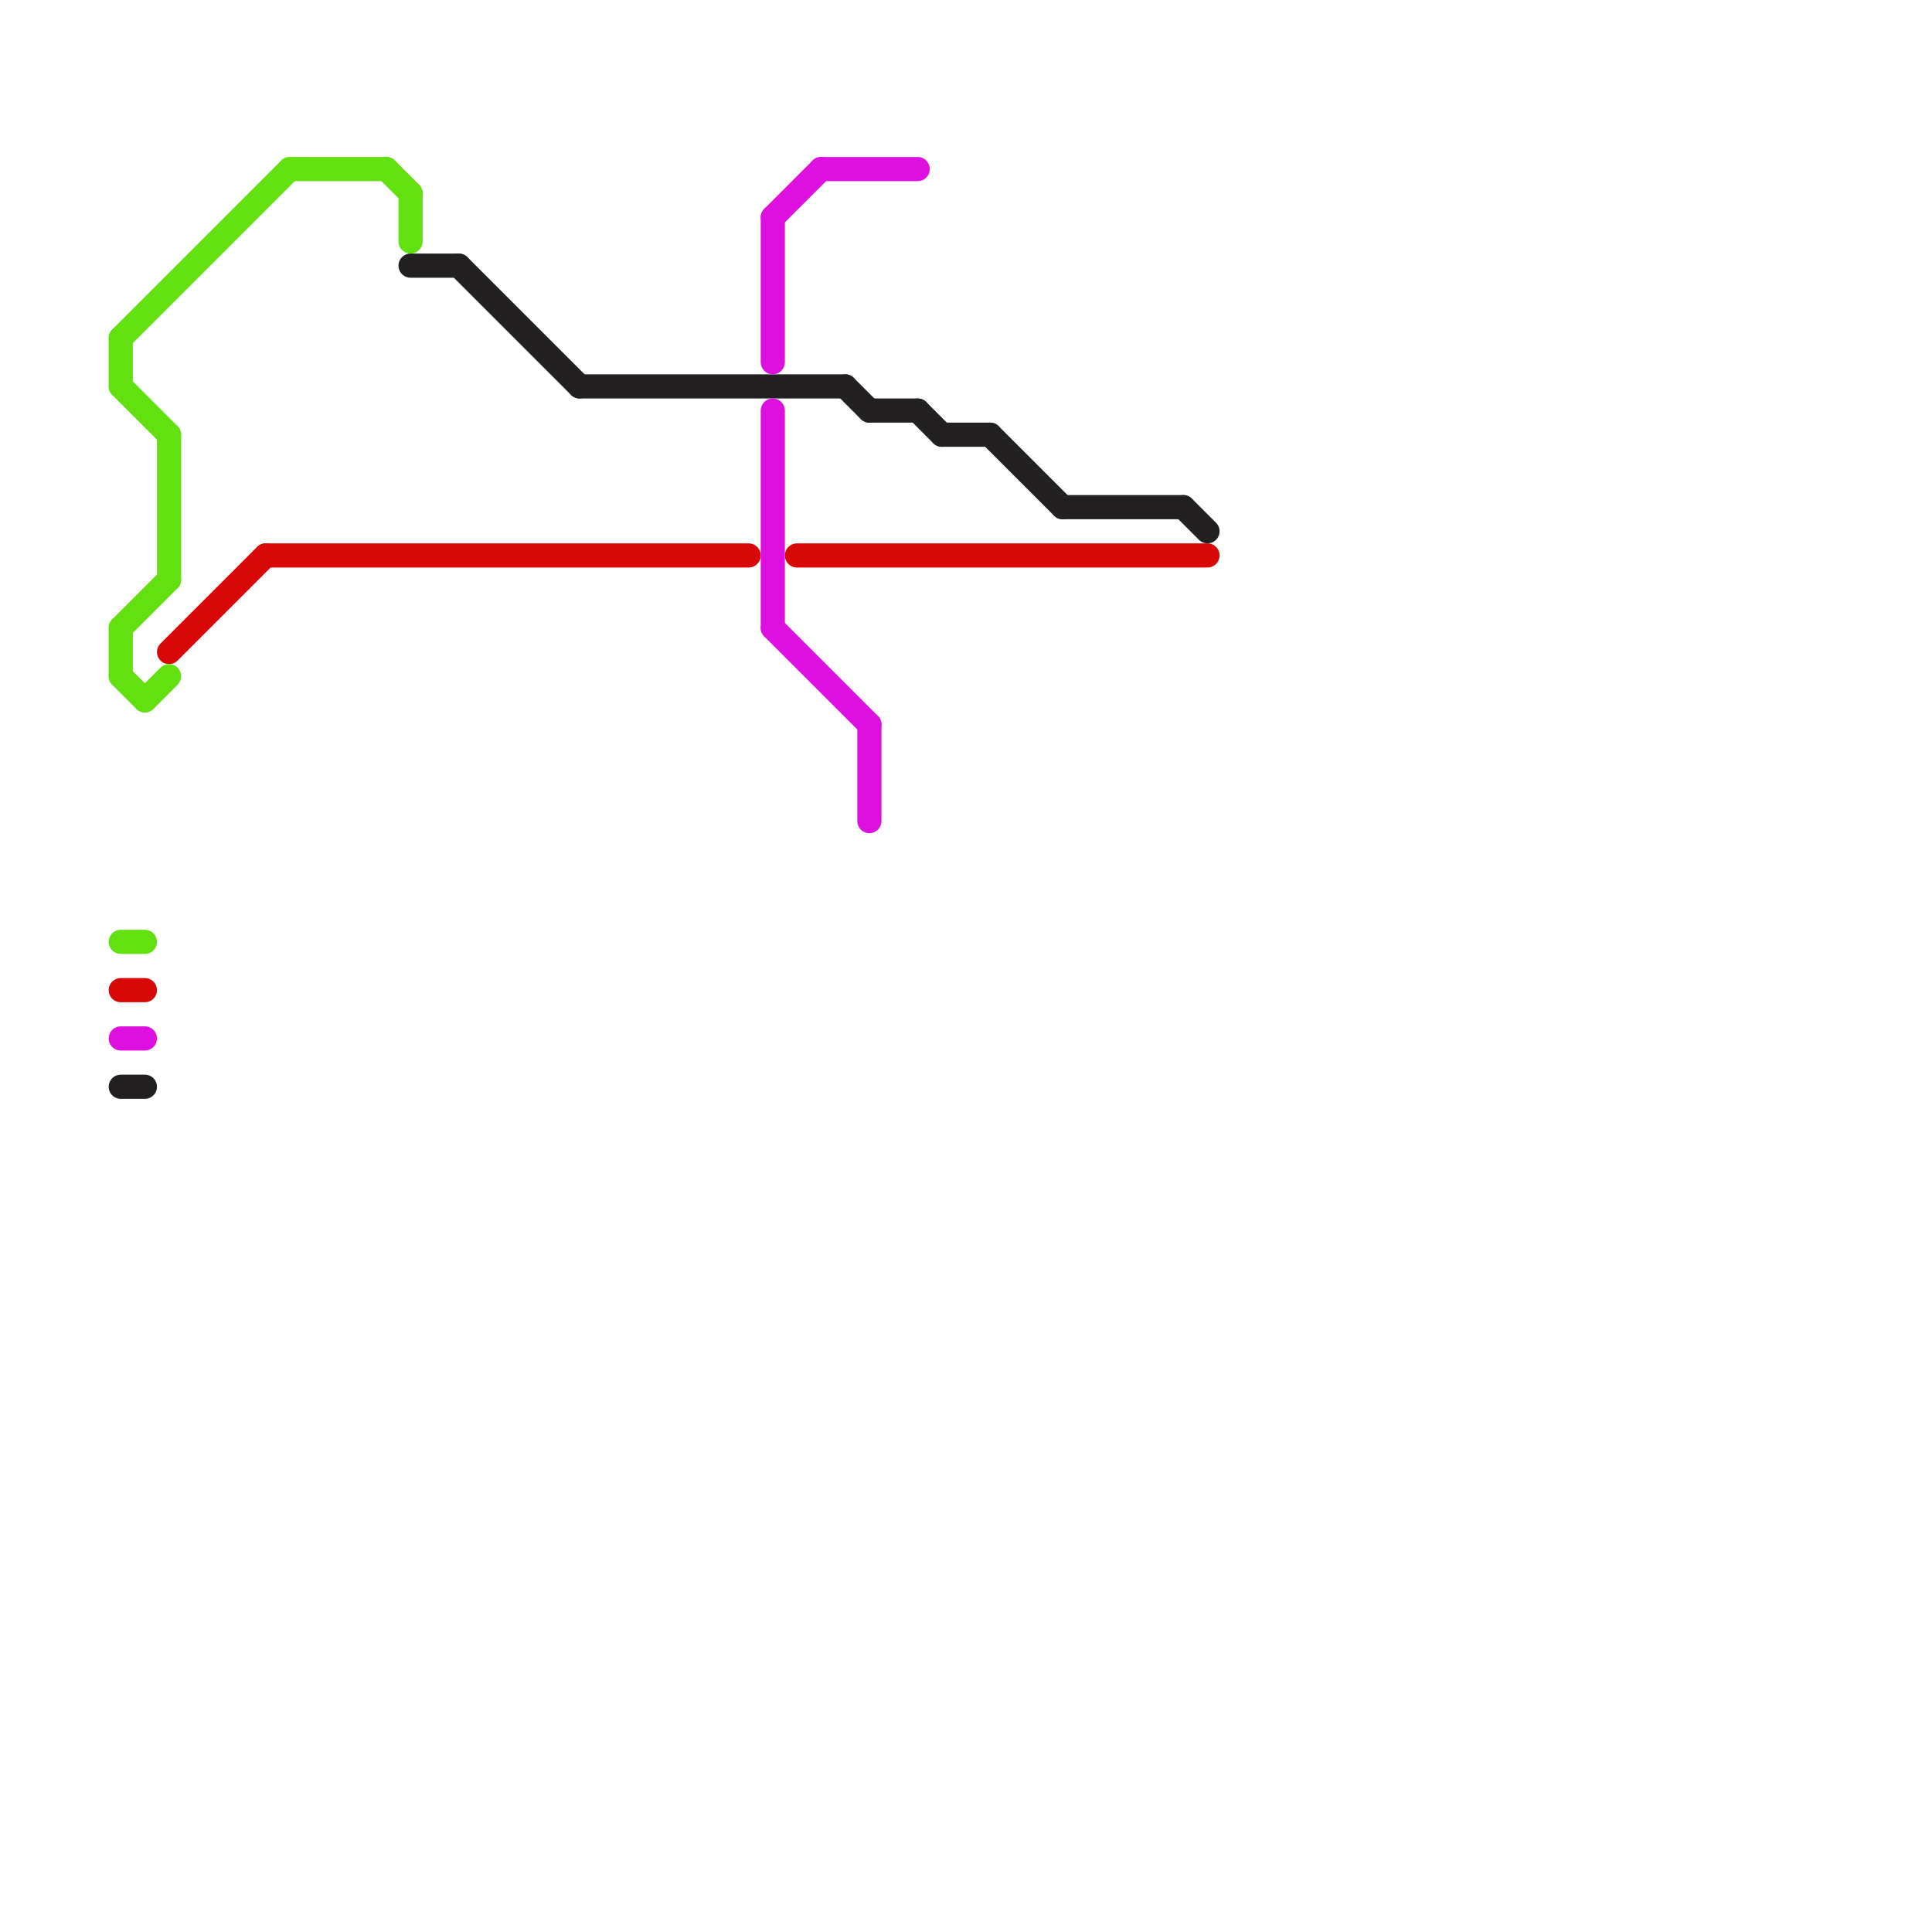 
<svg version="1.1" xmlns="http://www.w3.org/2000/svg" viewBox="0 0 80 80">
<style>text { font: 1px Helvetica; font-weight: 600; white-space: pre; dominant-baseline: central; } line { stroke-width: 1; fill: none; stroke-linecap: round; stroke-linejoin: round; } .c0 { stroke: #222020 } .c1 { stroke: #d90808 } .c2 { stroke: #dd10e0 } .c3 { stroke: #63e010 } .w1 { stroke-width: 1; }</style><defs><g id="wm-xf"><circle r="1.2" fill="#000"/><circle r="0.9" fill="#fff"/><circle r="0.6" fill="#000"/><circle r="0.3" fill="#fff"/></g><g id="wm"><circle r="0.6" fill="#000"/><circle r="0.3" fill="#fff"/></g><g id="csm-63e010"><circle r="0.4" fill="#63e010"/><circle r="0.2" fill="#fff"/></g><g id="csm-d90808"><circle r="0.4" fill="#d90808"/><circle r="0.2" fill="#fff"/></g><g id="csm-dd10e0"><circle r="0.4" fill="#dd10e0"/><circle r="0.2" fill="#fff"/></g><g id="csm-222020"><circle r="0.4" fill="#222020"/><circle r="0.2" fill="#fff"/></g></defs><line class="c0 " x1="35" y1="16" x2="36" y2="17"/><line class="c0 " x1="38" y1="17" x2="39" y2="18"/><line class="c0 " x1="44" y1="21" x2="49" y2="21"/><line class="c0 " x1="19" y1="11" x2="24" y2="16"/><line class="c0 " x1="41" y1="18" x2="44" y2="21"/><line class="c0 " x1="5" y1="45" x2="6" y2="45"/><line class="c0 " x1="17" y1="11" x2="19" y2="11"/><line class="c0 " x1="39" y1="18" x2="41" y2="18"/><line class="c0 " x1="49" y1="21" x2="50" y2="22"/><line class="c0 " x1="24" y1="16" x2="35" y2="16"/><line class="c0 " x1="36" y1="17" x2="38" y2="17"/><line class="c1 " x1="5" y1="41" x2="6" y2="41"/><line class="c1 " x1="33" y1="23" x2="50" y2="23"/><line class="c1 " x1="11" y1="23" x2="31" y2="23"/><line class="c1 " x1="7" y1="27" x2="11" y2="23"/><line class="c2 " x1="36" y1="30" x2="36" y2="34"/><line class="c2 " x1="32" y1="17" x2="32" y2="26"/><line class="c2 " x1="34" y1="7" x2="38" y2="7"/><line class="c2 " x1="5" y1="43" x2="6" y2="43"/><line class="c2 " x1="32" y1="9" x2="34" y2="7"/><line class="c2 " x1="32" y1="26" x2="36" y2="30"/><line class="c2 " x1="32" y1="9" x2="32" y2="15"/><line class="c3 " x1="6" y1="29" x2="7" y2="28"/><line class="c3 " x1="5" y1="14" x2="12" y2="7"/><line class="c3 " x1="5" y1="39" x2="6" y2="39"/><line class="c3 " x1="5" y1="16" x2="7" y2="18"/><line class="c3 " x1="5" y1="26" x2="5" y2="28"/><line class="c3 " x1="16" y1="7" x2="17" y2="8"/><line class="c3 " x1="5" y1="14" x2="5" y2="16"/><line class="c3 " x1="5" y1="26" x2="7" y2="24"/><line class="c3 " x1="5" y1="28" x2="6" y2="29"/><line class="c3 " x1="12" y1="7" x2="16" y2="7"/><line class="c3 " x1="7" y1="18" x2="7" y2="24"/><line class="c3 " x1="17" y1="8" x2="17" y2="10"/>
</svg>
